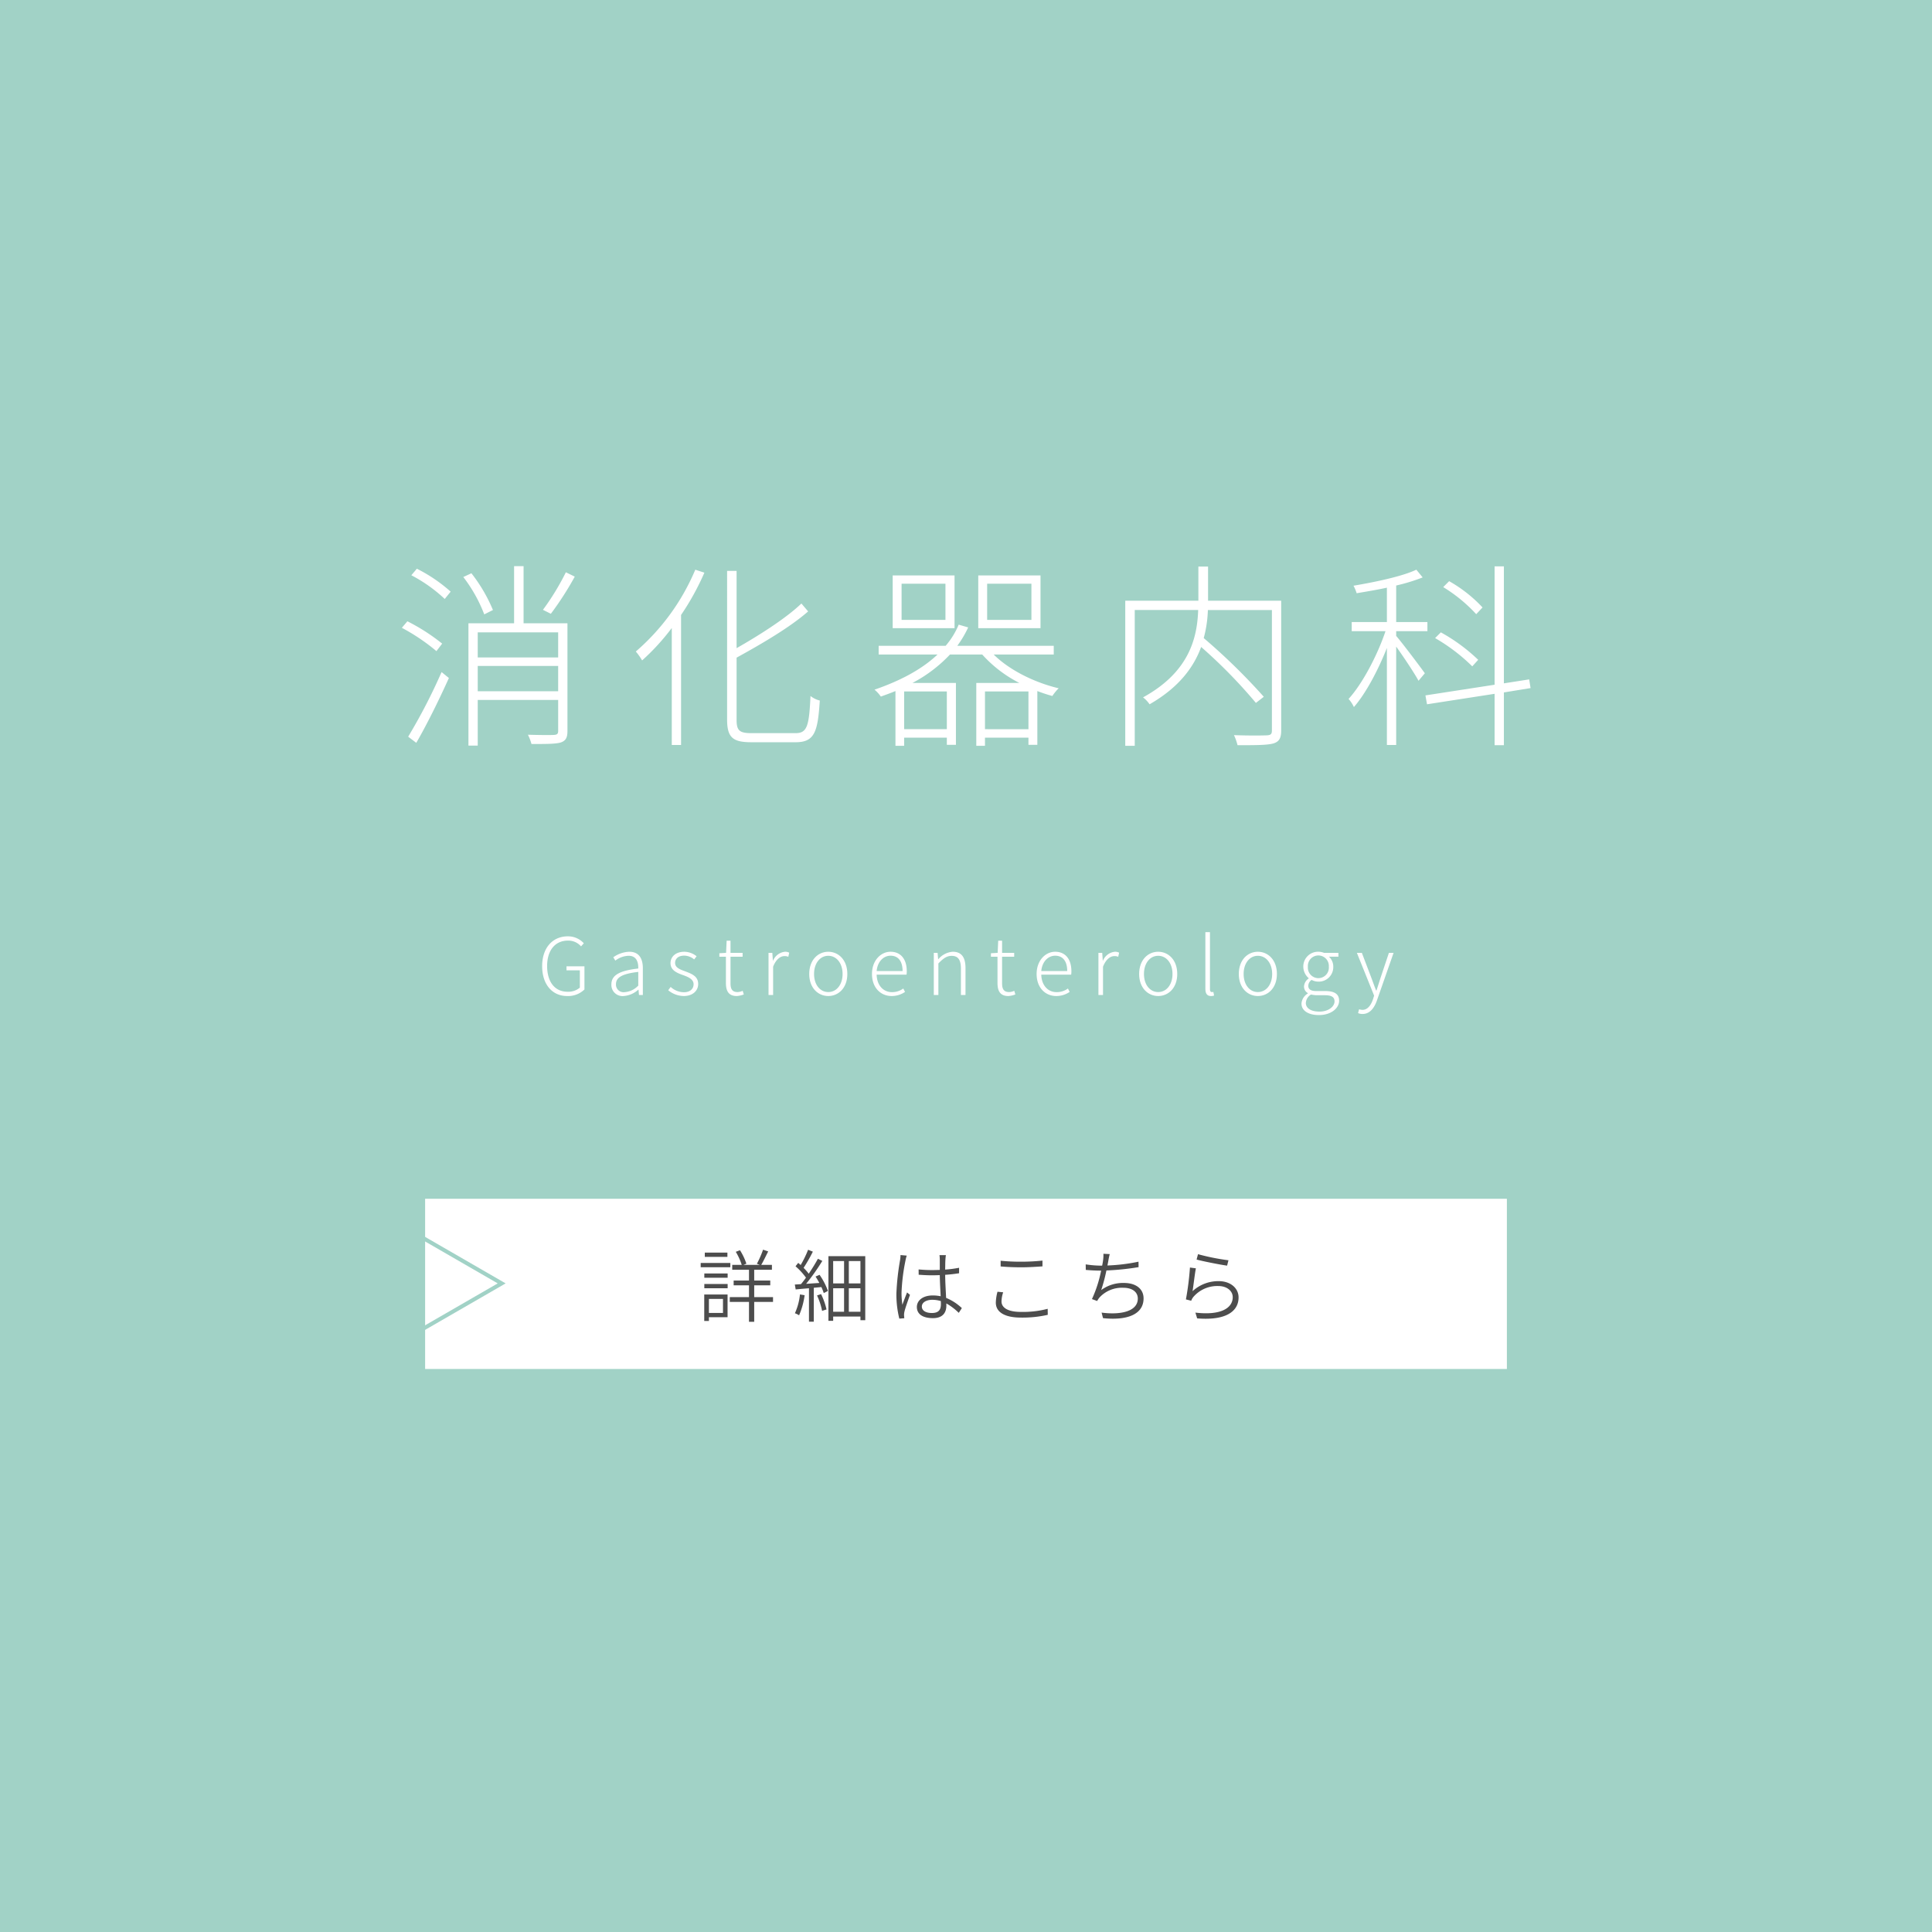 <svg xmlns="http://www.w3.org/2000/svg" width="487.363" height="487.363" viewBox="0 0 487.363 487.363"><defs><style>.cls-1{fill:#a1d2c6;}.cls-2{fill:#fff;}.cls-3{fill:#4d4d4d;}.cls-4{fill:none;stroke:#a1d2c6;stroke-miterlimit:10;}</style></defs><title>アセット 8</title><g id="レイヤー_2" data-name="レイヤー 2"><g id="レイヤー_8" data-name="レイヤー 8"><rect class="cls-1" width="487.363" height="487.363"/><path class="cls-2" d="M110.094,164.252a49.894,49.894,0,0,0-8.724-5.882l1.396-1.645a49.486,49.486,0,0,1,8.773,5.633Zm-7.129,21.585a143.838,143.838,0,0,0,8.425-16.301l1.845,1.496c-2.343,5.234-5.583,11.814-8.226,16.351Zm2.193-42.373a39.049,39.049,0,0,1,8.524,5.783l-1.495,1.844a37.784,37.784,0,0,0-8.425-5.982Zm16.999,11.516a37.159,37.159,0,0,0-5.284-9.422l2.044-.947a39.829,39.829,0,0,1,5.434,9.272ZM143.144,184.392c0,1.645-.399,2.443-1.645,2.891-1.296.399-3.639.399-7.428.399a12.488,12.488,0,0,0-.897-2.343c3.19.1,5.833.1,6.58.05.798-.05,1.047-.299,1.047-.997v-7.827H120.512v11.516h-2.343V157.223h11.515V142.817h2.393v14.407h11.067ZM120.512,159.516v6.331h20.289v-6.331Zm20.289,14.855v-6.381H120.512v6.381Zm4.188-28.913a77.98,77.98,0,0,1-6.032,9.372l-1.994-.997a63.267,63.267,0,0,0,5.783-9.472Z"/><path class="cls-2" d="M177.686,144.462a65.23,65.23,0,0,1-5.882,10.668V187.931h-2.343V158.42a56.773,56.773,0,0,1-7.478,8.176,15.548,15.548,0,0,0-1.595-2.244A55.866,55.866,0,0,0,175.393,143.714Zm23.031,40.479c2.941,0,3.39-1.944,3.739-9.372a6.058,6.058,0,0,0,2.343,1.147c-.499,7.876-1.296,10.518-6.082,10.518H189.5c-4.636,0-6.082-1.196-6.082-5.732V144.013h2.393v19.492c6.032-3.44,12.562-7.627,16.351-11.266l1.695,1.994c-4.536,3.988-11.615,8.126-18.045,11.665v15.703c0,2.642.698,3.34,3.688,3.34Z"/><path class="cls-2" d="M250.662,165.1c3.889,3.888,10.27,7.079,16.4,8.524a11.825,11.825,0,0,0-1.595,1.944,37.346,37.346,0,0,1-3.789-1.246V187.882h-2.243v-1.795H248.469v2.044h-2.193V172.278H257.143A32.23,32.23,0,0,1,247.771,165.1H239.645a35.676,35.676,0,0,1-9.472,7.178H241.141V187.882h-2.293v-1.795H228.08v2.044h-2.194V174.322c-1.196.499-2.442.947-3.689,1.396a8.583,8.583,0,0,0-1.595-1.745c6.381-2.193,11.915-5.084,15.902-8.873H221.649V162.907h16.899a19.77,19.77,0,0,0,3.29-5.334l2.393.698a27.032,27.032,0,0,1-2.742,4.636h24.327V165.1Zm-9.871-6.63h-15.603V145.16h15.603Zm-2.293-11.216H227.432v9.123h11.067Zm.349,27.168H228.08v9.521H238.848Zm23.629-15.952H246.774V145.16h15.703Zm-3.041,25.474v-9.521H248.469v9.521Zm.748-36.69H249.017v9.123h11.167Z"/><path class="cls-2" d="M323.191,184.243c0,1.944-.499,2.841-1.944,3.29-1.545.449-4.586.449-9.072.449a12.982,12.982,0,0,0-.897-2.542c3.888.149,7.328.1,8.325.05s1.246-.349,1.246-1.246V153.884H304.697a30.499,30.499,0,0,1-1.047,7.079,154.686,154.686,0,0,1,15.154,14.806L316.81,177.313a127.759,127.759,0,0,0-13.809-14.108c-1.845,5.035-5.533,10.169-13.011,14.457a7.723,7.723,0,0,0-1.646-1.745c11.814-6.48,13.659-15.205,13.908-22.034h-16.002v34.247h-2.393V151.54h18.444v-8.624h2.443v8.624h18.444Z"/><path class="cls-2" d="M352.199,160.414c1.595,1.844,6.132,7.876,7.229,9.422l-1.596,1.894c-.947-1.794-3.738-5.982-5.633-8.624V187.931h-2.343V163.455c-2.243,5.683-5.384,11.565-8.325,14.905a8.069,8.069,0,0,0-1.346-2.044c3.39-3.689,7.228-10.868,9.321-17.099h-8.524v-2.293h8.874v-8.674c-2.543.548-5.234.997-7.627,1.396a10.318,10.318,0,0,0-.798-1.895c5.583-.947,12.263-2.343,15.853-4.038l1.595,1.944a46.643,46.643,0,0,1-6.68,2.044v9.222h7.876v2.293h-7.876Zm27.169,14.257v13.31h-2.344V175.02L359.975,177.662l-.398-2.243,17.447-2.692V142.867h2.344v29.511l6.381-.997.349,2.193Zm-7.977-6.581a46.067,46.067,0,0,0-9.372-7.128l1.446-1.446a44.799,44.799,0,0,1,9.421,6.929Zm.997-13.16a38.621,38.621,0,0,0-8.325-6.83l1.496-1.496a35.177,35.177,0,0,1,8.424,6.63Z"/><path class="cls-2" d="M136.763,243.717c0-4.647,2.652-7.519,6.481-7.519a5.355,5.355,0,0,1,4.028,1.755l-.698.778a4.253,4.253,0,0,0-3.311-1.456c-3.231,0-5.245,2.473-5.245,6.401,0,3.969,1.895,6.501,5.165,6.501a4.514,4.514,0,0,0,3.091-1.037v-4.368h-3.371V243.757H147.432V249.6a5.897,5.897,0,0,1-4.368,1.655C139.335,251.255,136.763,248.364,136.763,243.717Z"/><path class="cls-2" d="M154.228,248.324c0-2.354,2.094-3.47,6.781-4.009.04-1.575-.419-3.21-2.433-3.21a5.748,5.748,0,0,0-3.351,1.216l-.519-.837a7.371,7.371,0,0,1,4.029-1.396c2.533,0,3.43,1.815,3.43,4.168V250.996h-.977l-.12-1.356h-.04a6.128,6.128,0,0,1-3.709,1.615A2.805,2.805,0,0,1,154.228,248.324Zm6.781.299v-3.45c-4.188.479-5.624,1.456-5.624,3.091a1.917,1.917,0,0,0,2.174,2.015A5.239,5.239,0,0,0,161.009,248.623Z"/><path class="cls-2" d="M168.564,249.799l.618-.837a4.961,4.961,0,0,0,3.35,1.336c1.616,0,2.433-.917,2.433-2.014,0-1.256-1.336-1.834-2.572-2.273-1.576-.559-3.251-1.216-3.251-3.051,0-1.556,1.236-2.872,3.49-2.872a5.04,5.04,0,0,1,3.091,1.137l-.618.797a3.965,3.965,0,0,0-2.493-.957c-1.596,0-2.313.877-2.313,1.834,0,1.177,1.157,1.616,2.393,2.074,1.635.618,3.43,1.197,3.43,3.251,0,1.635-1.296,3.031-3.649,3.031A6.272,6.272,0,0,1,168.564,249.799Z"/><path class="cls-2" d="M183.12,247.965v-6.621h-1.655v-.878l1.695-.1.14-3.071h.977v3.071h3.051v.978h-3.051v6.701c0,1.336.359,2.214,1.775,2.214a3.348,3.348,0,0,0,1.296-.319l.279.917a6.019,6.019,0,0,1-1.775.399C183.758,251.255,183.12,249.939,183.12,247.965Z"/><path class="cls-2" d="M193.866,240.366h.958l.14,1.975h.04a3.659,3.659,0,0,1,3.012-2.254,2.138,2.138,0,0,1,1.077.24l-.239,1.037a2.253,2.253,0,0,0-.977-.179c-.938,0-2.074.698-2.852,2.672V250.996h-1.157Z"/><path class="cls-2" d="M204.134,245.691c0-3.55,2.234-5.604,4.807-5.604,2.572,0,4.806,2.054,4.806,5.604,0,3.53-2.234,5.564-4.806,5.564C206.368,251.255,204.134,249.221,204.134,245.691Zm8.416,0c0-2.712-1.536-4.587-3.609-4.587-2.074,0-3.59,1.875-3.59,4.587,0,2.712,1.516,4.567,3.59,4.567C211.014,250.258,212.55,248.403,212.55,245.691Z"/><path class="cls-2" d="M219.965,245.691c0-3.45,2.273-5.604,4.667-5.604,2.573,0,4.108,1.835,4.108,4.946a5.498,5.498,0,0,1-.06.837h-7.539c.06,2.593,1.596,4.408,3.889,4.408a4.759,4.759,0,0,0,2.832-.917l.439.857a5.947,5.947,0,0,1-3.391,1.037C222.179,251.255,219.965,249.181,219.965,245.691Zm7.718-.738c0-2.572-1.177-3.869-3.031-3.869-1.735,0-3.291,1.436-3.51,3.869Z"/><path class="cls-2" d="M235.557,240.366h.958l.14,1.616h.04a5.229,5.229,0,0,1,3.63-1.895c2.214,0,3.231,1.376,3.231,4.108V250.996h-1.157v-6.641c0-2.214-.698-3.231-2.333-3.231-1.236,0-2.114.638-3.351,1.915V250.996H235.557Z"/><path class="cls-2" d="M251.627,247.965v-6.621h-1.655v-.878l1.695-.1.139-3.071h.978v3.071h3.052v.978h-3.052v6.701c0,1.336.359,2.214,1.775,2.214a3.348,3.348,0,0,0,1.296-.319l.279.917a6.015,6.015,0,0,1-1.775.399C252.265,251.255,251.627,249.939,251.627,247.965Z"/><path class="cls-2" d="M261.496,245.691c0-3.45,2.273-5.604,4.666-5.604,2.573,0,4.108,1.835,4.108,4.946a5.498,5.498,0,0,1-.06.837h-7.538c.06,2.593,1.595,4.408,3.889,4.408a4.762,4.762,0,0,0,2.832-.917l.438.857a5.946,5.946,0,0,1-3.391,1.037C263.709,251.255,261.496,249.181,261.496,245.691Zm7.718-.738c0-2.572-1.177-3.869-3.031-3.869-1.735,0-3.291,1.436-3.51,3.869Z"/><path class="cls-2" d="M277.088,240.366h.957l.14,1.975h.04a3.658,3.658,0,0,1,3.012-2.254,2.14,2.14,0,0,1,1.077.24l-.239,1.037a2.257,2.257,0,0,0-.978-.179c-.938,0-2.074.698-2.852,2.672V250.996h-1.157Z"/><path class="cls-2" d="M287.357,245.691c0-3.55,2.233-5.604,4.806-5.604,2.573,0,4.807,2.054,4.807,5.604,0,3.53-2.233,5.564-4.807,5.564C289.59,251.255,287.357,249.221,287.357,245.691Zm8.416,0c0-2.712-1.536-4.587-3.61-4.587s-3.59,1.875-3.59,4.587c0,2.712,1.516,4.567,3.59,4.567S295.773,248.403,295.773,245.691Z"/><path class="cls-2" d="M304.065,249.42V235.141h1.157V249.54c0,.499.199.718.479.718a1.783,1.783,0,0,0,.379-.04l.18.917a2.358,2.358,0,0,1-.778.12C304.524,251.255,304.065,250.657,304.065,249.42Z"/><path class="cls-2" d="M312.499,245.691c0-3.55,2.233-5.604,4.806-5.604,2.573,0,4.807,2.054,4.807,5.604,0,3.53-2.233,5.564-4.807,5.564C314.733,251.255,312.499,249.221,312.499,245.691Zm8.416,0c0-2.712-1.536-4.587-3.61-4.587s-3.59,1.875-3.59,4.587c0,2.712,1.516,4.567,3.59,4.567S320.915,248.403,320.915,245.691Z"/><path class="cls-2" d="M328.31,253.15a3.23,3.23,0,0,1,1.596-2.533v-.1a1.907,1.907,0,0,1-.957-1.715,2.64,2.64,0,0,1,1.177-1.974v-.08a3.846,3.846,0,0,1-1.356-2.892,3.713,3.713,0,0,1,3.809-3.77,3.775,3.775,0,0,1,1.416.279h3.63v.958h-2.393a3.391,3.391,0,0,1,1.097,2.553,3.659,3.659,0,0,1-3.75,3.749,3.592,3.592,0,0,1-1.715-.438,1.881,1.881,0,0,0-.838,1.476c0,.758.459,1.336,1.995,1.336h2.233c2.413,0,3.55.758,3.55,2.453,0,1.854-1.994,3.609-5.105,3.609C330.045,256.061,328.31,254.945,328.31,253.15Zm8.337-.539c0-1.137-.838-1.555-2.414-1.555H332.06a7.485,7.485,0,0,1-1.337-.18,2.668,2.668,0,0,0-1.316,2.134c0,1.296,1.257,2.174,3.431,2.174C335.151,255.184,336.647,253.888,336.647,252.611Zm-1.437-8.755a2.649,2.649,0,1,0-5.285,0,2.653,2.653,0,1,0,5.285,0Z"/><path class="cls-2" d="M342.585,255.563l.259-.977a2.744,2.744,0,0,0,.857.16c1.276,0,2.135-1.157,2.653-2.692l.278-.897-4.348-10.79h1.257l2.473,6.501c.34.917.738,2.034,1.117,2.992h.1c.319-.958.658-2.074.957-2.992l2.174-6.501h1.177L347.391,252.232c-.618,1.835-1.715,3.55-3.669,3.55A2.815,2.815,0,0,1,342.585,255.563Z"/><rect class="cls-2" x="107.241" y="302.401" width="272.882" height="42.936"/><path class="cls-3" d="M184.233,319.669h-7.479v-1.077h7.479Zm-.698,12.604H178.828v.957h-1.177v-6.681h5.883ZM177.671,321.244h5.883v1.077h-5.883Zm0,2.652h5.883v1.077h-5.883Zm5.823-6.841H177.791v-1.076h5.704ZM178.828,327.666v3.529h3.55v-3.529Zm16.174.758h-4.747v5.006h-1.316v-5.006h-4.846v-1.217h4.846v-2.972H185.07v-1.217h3.869V320.307h-4.228v-1.236h2.393a15.395,15.395,0,0,0-1.496-3.291l1.057-.398a15.195,15.195,0,0,1,1.615,3.391l-.718.299h4.088l-.718-.279a24.516,24.516,0,0,0,1.556-3.55l1.296.438c-.579,1.137-1.217,2.493-1.755,3.391H194.723v1.236h-4.468v2.712h4.049v1.217h-4.049v2.972h4.747Z"/><path class="cls-3" d="M206.743,321.583a17.731,17.731,0,0,1,2.114,4.068l-1.057.539a13.068,13.068,0,0,0-.599-1.517l-1.915.18V333.409h-1.216v-8.436c-1.217.1-2.374.199-3.351.299l-.219-1.236,1.555-.1c.399-.479.838-1.037,1.257-1.636a16.579,16.579,0,0,0-2.633-2.872l.678-.857c.199.16.399.34.618.539a26.199,26.199,0,0,0,1.875-3.85l1.197.479a39.364,39.364,0,0,1-2.333,4.089,13.18,13.18,0,0,1,1.296,1.476c.877-1.296,1.715-2.652,2.313-3.77l1.117.539a55.029,55.029,0,0,1-4.088,5.783l3.331-.219a18.154,18.154,0,0,0-.957-1.616Zm-3.77,5.146a18.927,18.927,0,0,1-1.396,5.065,5.228,5.228,0,0,0-1.057-.519,15.012,15.012,0,0,0,1.276-4.746Zm4.148-.279a17.442,17.442,0,0,1,1.376,3.869l-1.117.358a17.01,17.01,0,0,0-1.276-3.889Zm11.148-9.573v16.154H217.054v-.917h-6.88v1.077h-1.197V316.876Zm-8.097,1.237v5.644h2.752v-5.644Zm0,12.783h2.752v-5.923h-2.752Zm6.88-12.783H214.122v5.644h2.932Zm0,12.783v-5.923H214.122v5.923Z"/><path class="cls-3" d="M228.415,317.993a48.881,48.881,0,0,0-.997,8.097,19.624,19.624,0,0,0,.22,3.052c.319-.938.837-2.254,1.176-3.111l.738.599c-.459,1.336-1.217,3.37-1.416,4.327a3.56,3.56,0,0,0-.08.897c.02.2.04.479.06.679l-1.256.1a25.275,25.275,0,0,1-.738-6.303,62.451,62.451,0,0,1,.917-8.396,8.067,8.067,0,0,0,.12-1.336l1.576.14A8.29,8.29,0,0,0,228.415,317.993Zm10.072-.199c-.04.559-.04,1.535-.06,2.473a29.873,29.873,0,0,0,3.51-.459v1.377c-1.117.179-2.293.318-3.51.398.02,2.015.16,4.089.239,5.823a12.751,12.751,0,0,1,3.969,2.573l-.778,1.196a15.074,15.074,0,0,0-3.131-2.373v.559c0,1.535-.718,3.15-3.371,3.15s-4.068-1.057-4.068-2.812c0-1.596,1.436-2.912,4.028-2.912a10.39,10.39,0,0,1,1.975.199c-.08-1.595-.2-3.649-.219-5.324-.658.02-1.336.04-2.015.04-1.137,0-2.154-.061-3.311-.14l-.02-1.337c1.137.1,2.194.16,3.371.16.658,0,1.316-.021,1.975-.04v-2.513a8.1,8.1,0,0,0-.08-1.217h1.616C238.547,317.015,238.507,317.415,238.487,317.794Zm-3.411,13.422c1.755,0,2.273-.878,2.273-2.233,0-.22,0-.479-.02-.778a7.472,7.472,0,0,0-2.134-.319c-1.555,0-2.652.679-2.652,1.695C232.544,330.638,233.581,331.216,235.077,331.216Z"/><path class="cls-3" d="M252.641,328.304c0,1.576,1.615,2.633,4.847,2.633a24.591,24.591,0,0,0,6.8-.778l.021,1.517a28.718,28.718,0,0,1-6.781.697c-3.948,0-6.321-1.296-6.321-3.769a11.362,11.362,0,0,1,.419-2.753l1.436.14A7.457,7.457,0,0,0,252.641,328.304Zm5.025-10.031a50.916,50.916,0,0,0,5.306-.279v1.456c-1.356.1-3.471.239-5.306.239-1.994,0-3.689-.08-5.245-.22v-1.436A49.556,49.556,0,0,0,257.666,318.272Z"/><path class="cls-3" d="M279.599,317.973q-.089.508-.239,1.256a45.949,45.949,0,0,0,7.838-.957l.02,1.376a66.079,66.079,0,0,1-8.116.838,42.039,42.039,0,0,1-1.316,4.945,9.258,9.258,0,0,1,5.724-1.794c3.171,0,4.966,1.595,4.966,3.889,0,4.108-4.248,5.624-10.231,4.985l-.358-1.396c4.646.618,9.134-.22,9.134-3.55,0-1.536-1.256-2.713-3.649-2.713a7.678,7.678,0,0,0-5.963,2.394,5.114,5.114,0,0,0-.639.938l-1.316-.479a31.803,31.803,0,0,0,2.313-7.18h-.159c-1.316,0-2.572-.08-3.709-.18l-.021-1.396a26.419,26.419,0,0,0,3.71.319h.438c.119-.559.199-1.037.239-1.396a8.832,8.832,0,0,0,.08-1.596l1.595.08C279.798,316.876,279.679,317.474,279.599,317.973Z"/><path class="cls-3" d="M300.832,325.711a9.569,9.569,0,0,1,6.602-2.532c2.972,0,5.006,1.774,5.006,4.108,0,3.529-3.211,5.883-10.45,5.284l-.439-1.455c6.362.758,9.414-1.117,9.414-3.89,0-1.635-1.536-2.812-3.61-2.812a7.953,7.953,0,0,0-6.302,2.732,3.307,3.307,0,0,0-.559.977l-1.336-.339a71.841,71.841,0,0,0,1.017-8.037l1.496.199C301.391,321.344,301.052,324.395,300.832,325.711Zm9.055-7.798-.339,1.356c-1.875-.259-6.183-1.117-7.698-1.535l.358-1.356A55.625,55.625,0,0,0,309.887,317.913Z"/><polyline class="cls-4" points="106.016 335.601 126.552 323.745 106.016 311.888"/></g></g></svg>